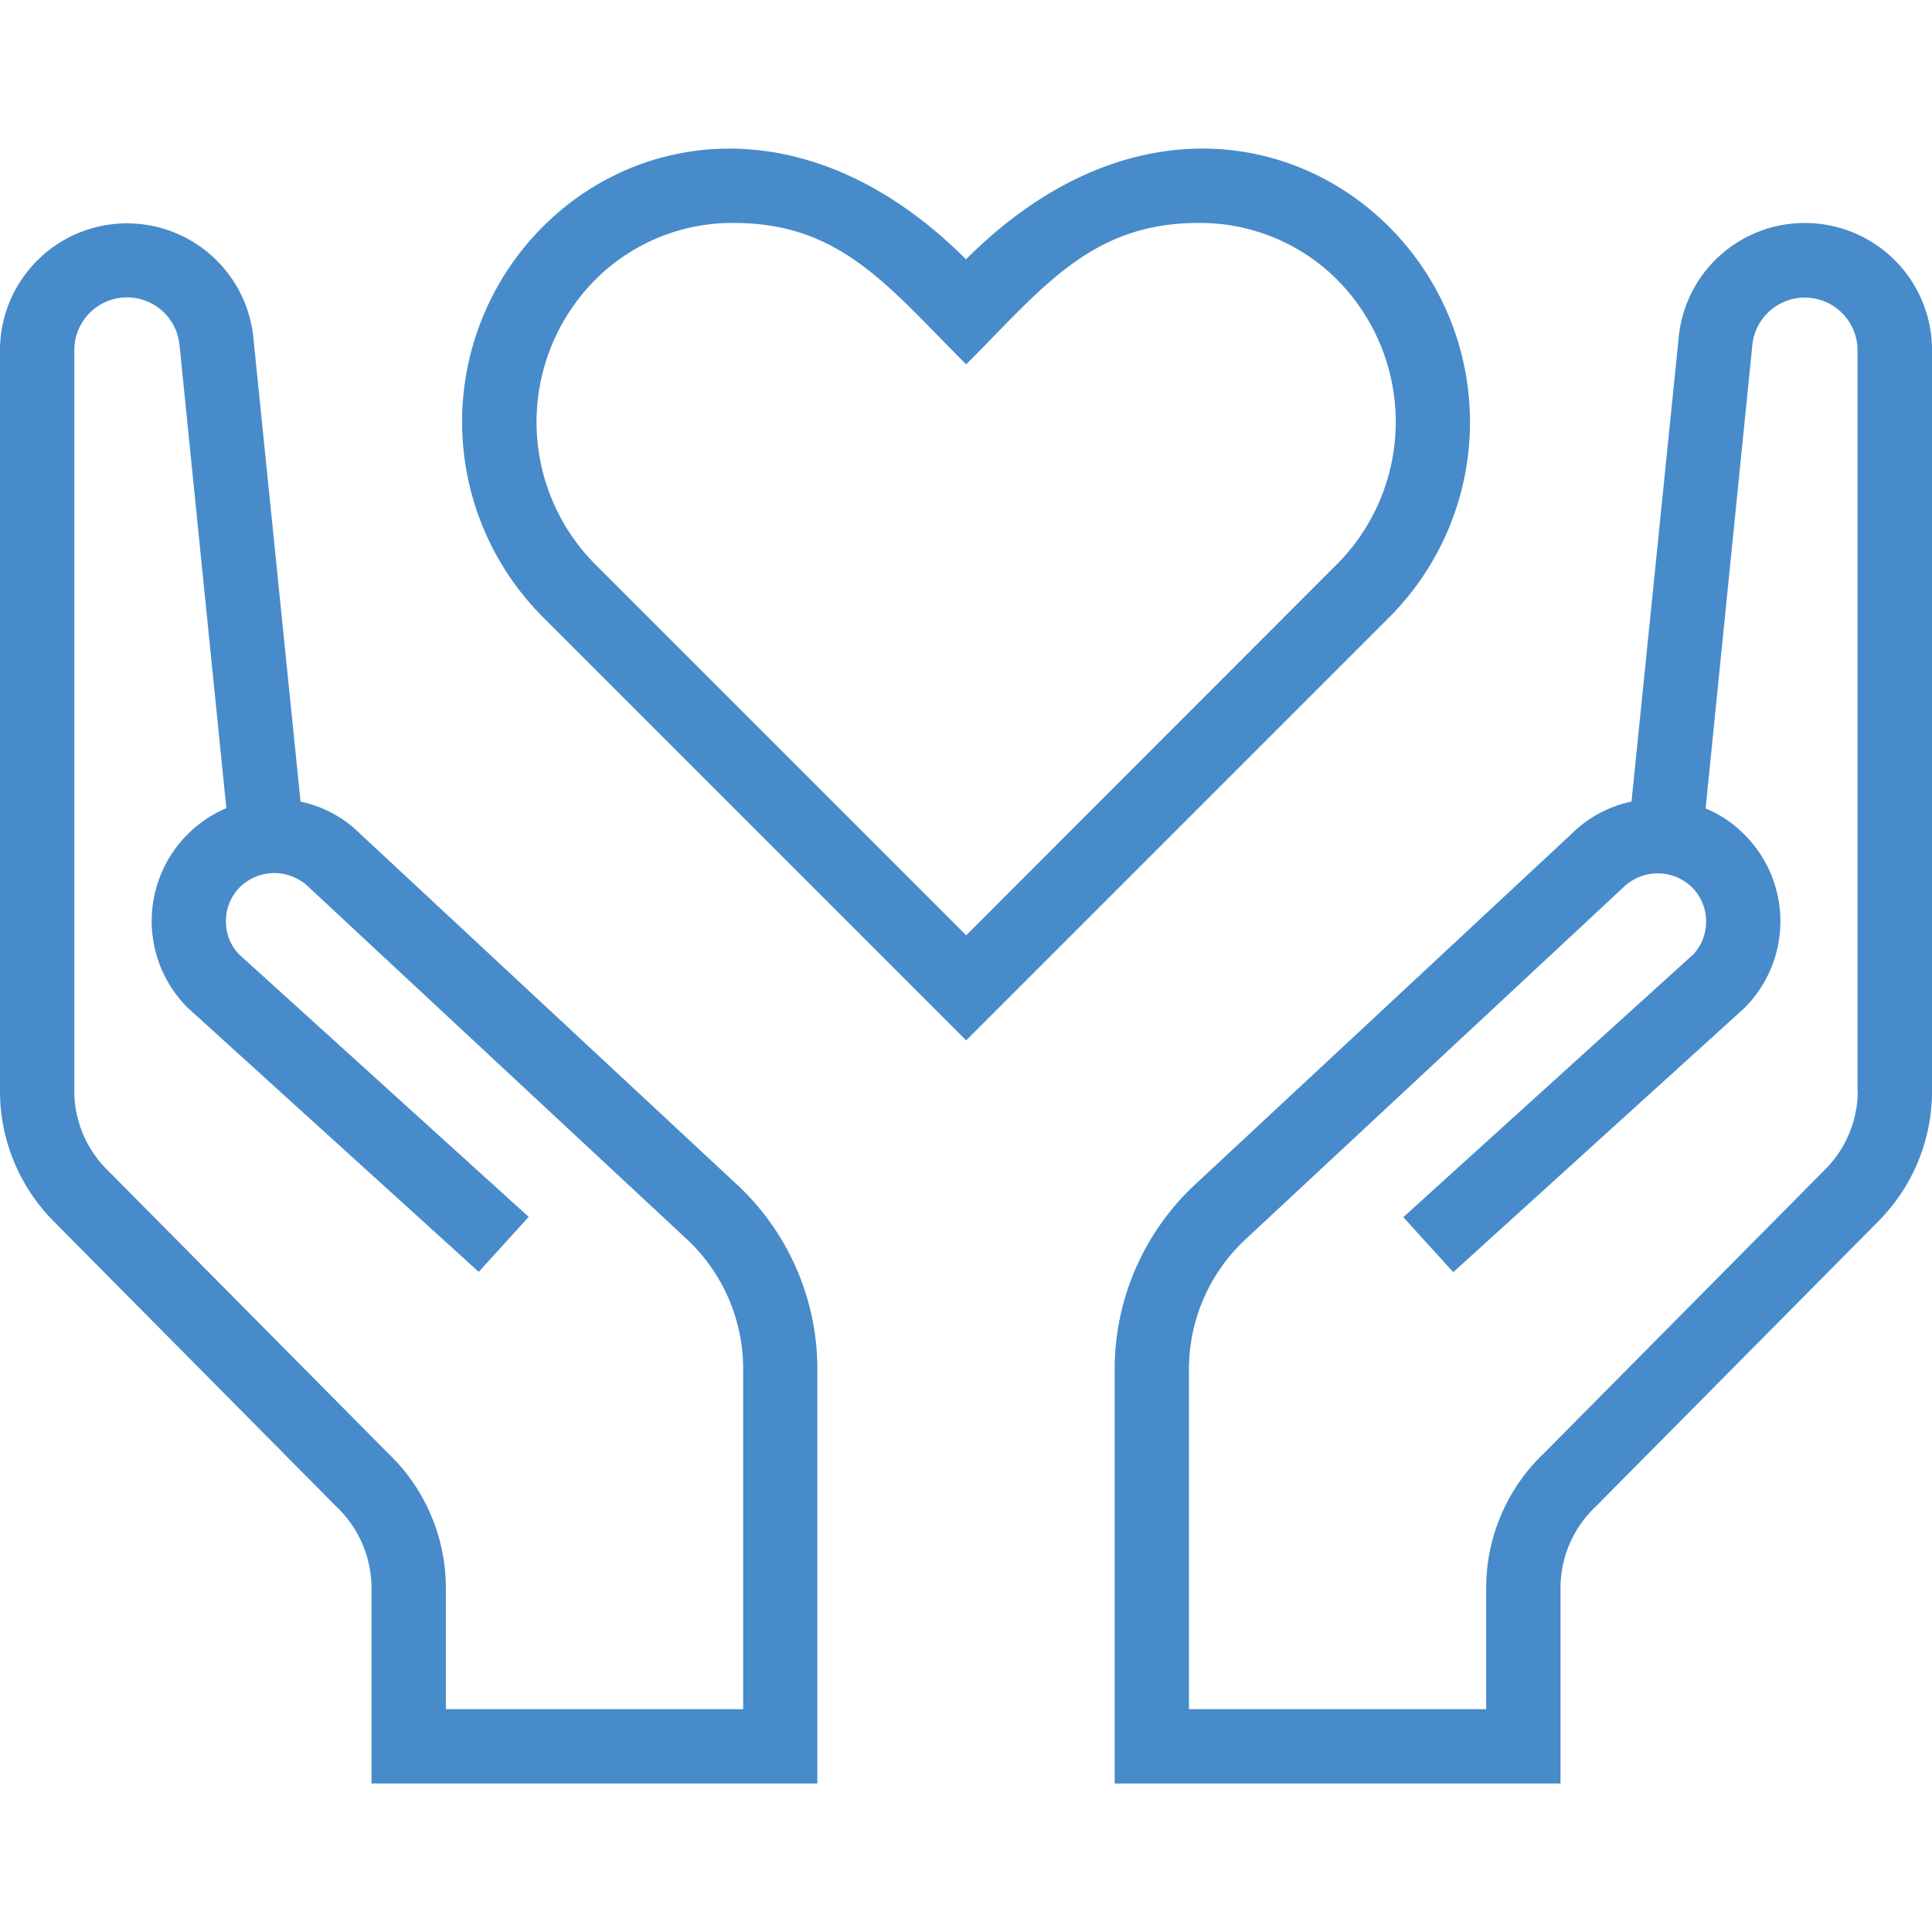 <svg xmlns="http://www.w3.org/2000/svg" xmlns:xlink="http://www.w3.org/1999/xlink" width="45" height="45" viewBox="0 0 45 45">
  <defs>
    <clipPath id="clip-path">
      <rect id="Rectangle_4844" data-name="Rectangle 4844" width="45" height="45" transform="translate(1385 2636)" fill="#478bca"/>
    </clipPath>
  </defs>
  <g id="Mask_Group_33" data-name="Mask Group 33" transform="translate(-1385 -2636)" clip-path="url(#clip-path)">
    <g id="charity" transform="translate(1385 2639.461)">
      <g id="Group_17805" data-name="Group 17805" transform="translate(10.763)">
        <g id="Group_17804" data-name="Group 17804">
          <path id="Path_34633" data-name="Path 34633" d="M33.407,5.529c-2.278-2.146-6.181-2.636-9.711.895-3.526-3.527-7.434-3.041-9.711-.9a6.432,6.432,0,0,0-.142,9.234L23.7,24.616l9.853-9.853A6.432,6.432,0,0,0,33.407,5.529Zm-1.082,8.008L23.7,22.169l-8.63-8.63a4.7,4.7,0,0,1,.106-6.75,4.508,4.508,0,0,1,3.119-1.212c2.478,0,3.593,1.482,5.405,3.294,1.764-1.764,2.9-3.294,5.405-3.294a4.522,4.522,0,0,1,3.121,1.21A4.7,4.7,0,0,1,32.325,13.538Z" transform="translate(-11.959 -3.845)" fill="#478bca"/>
        </g>
      </g>
      <g id="Group_17807" data-name="Group 17807" transform="translate(25.962 1.733)">
        <g id="Group_17806" data-name="Group 17806">
          <path id="Path_34634" data-name="Path 34634" d="M44.927,5.77a2.946,2.946,0,0,0-2.942,2.658l-1.1,10.819a2.778,2.778,0,0,0-1.388.744L30.759,28.13a5.878,5.878,0,0,0-1.912,4.292v9.694H39.231V37.554a2.62,2.62,0,0,1,.833-1.9l6.568-6.629a4.305,4.305,0,0,0,1.253-3.046V8.728A2.962,2.962,0,0,0,44.927,5.77Zm1.227,20.21A2.584,2.584,0,0,1,45.4,27.81l-6.547,6.608A4.334,4.334,0,0,0,37.5,37.554v2.832H30.577V32.433a4.135,4.135,0,0,1,1.355-3.025L40.7,21.24a1.145,1.145,0,0,1,1.591,0,1.121,1.121,0,0,1,.331.8,1.107,1.107,0,0,1-.3.767L35.57,28.926l1.163,1.281,6.783-6.153a2.854,2.854,0,0,0,0-4.038,2.761,2.761,0,0,0-.905-.611L43.7,8.605a1.228,1.228,0,0,1,2.449.123V25.981Z" transform="translate(-28.846 -5.77)" fill="#478bca"/>
        </g>
      </g>
      <g id="Group_17809" data-name="Group 17809" transform="translate(0 1.733)">
        <g id="Group_17808" data-name="Group 17808">
          <path id="Path_34635" data-name="Path 34635" d="M17.126,28.13,8.384,19.992A2.765,2.765,0,0,0,7,19.248L5.9,8.429a2.958,2.958,0,0,0-5.9.3V25.981a4.3,4.3,0,0,0,1.253,3.044l6.568,6.629a2.624,2.624,0,0,1,.832,1.9v4.562H19.038V32.422A5.874,5.874,0,0,0,17.126,28.13Zm.182,12.256H10.385V37.554a4.337,4.337,0,0,0-1.353-3.136L2.484,27.81a2.584,2.584,0,0,1-.753-1.829V8.728A1.228,1.228,0,0,1,4.18,8.6L5.272,19.4a2.855,2.855,0,0,0-.9,4.649L11.151,30.2l1.163-1.281L5.563,22.8a1.1,1.1,0,0,1-.3-.767,1.118,1.118,0,0,1,.331-.8,1.145,1.145,0,0,1,1.591,0l8.77,8.167a4.135,4.135,0,0,1,1.355,3.025v7.956Z" transform="translate(0 -5.77)" fill="#478bca"/>
        </g>
      </g>
    </g>
  </g>
</svg>
